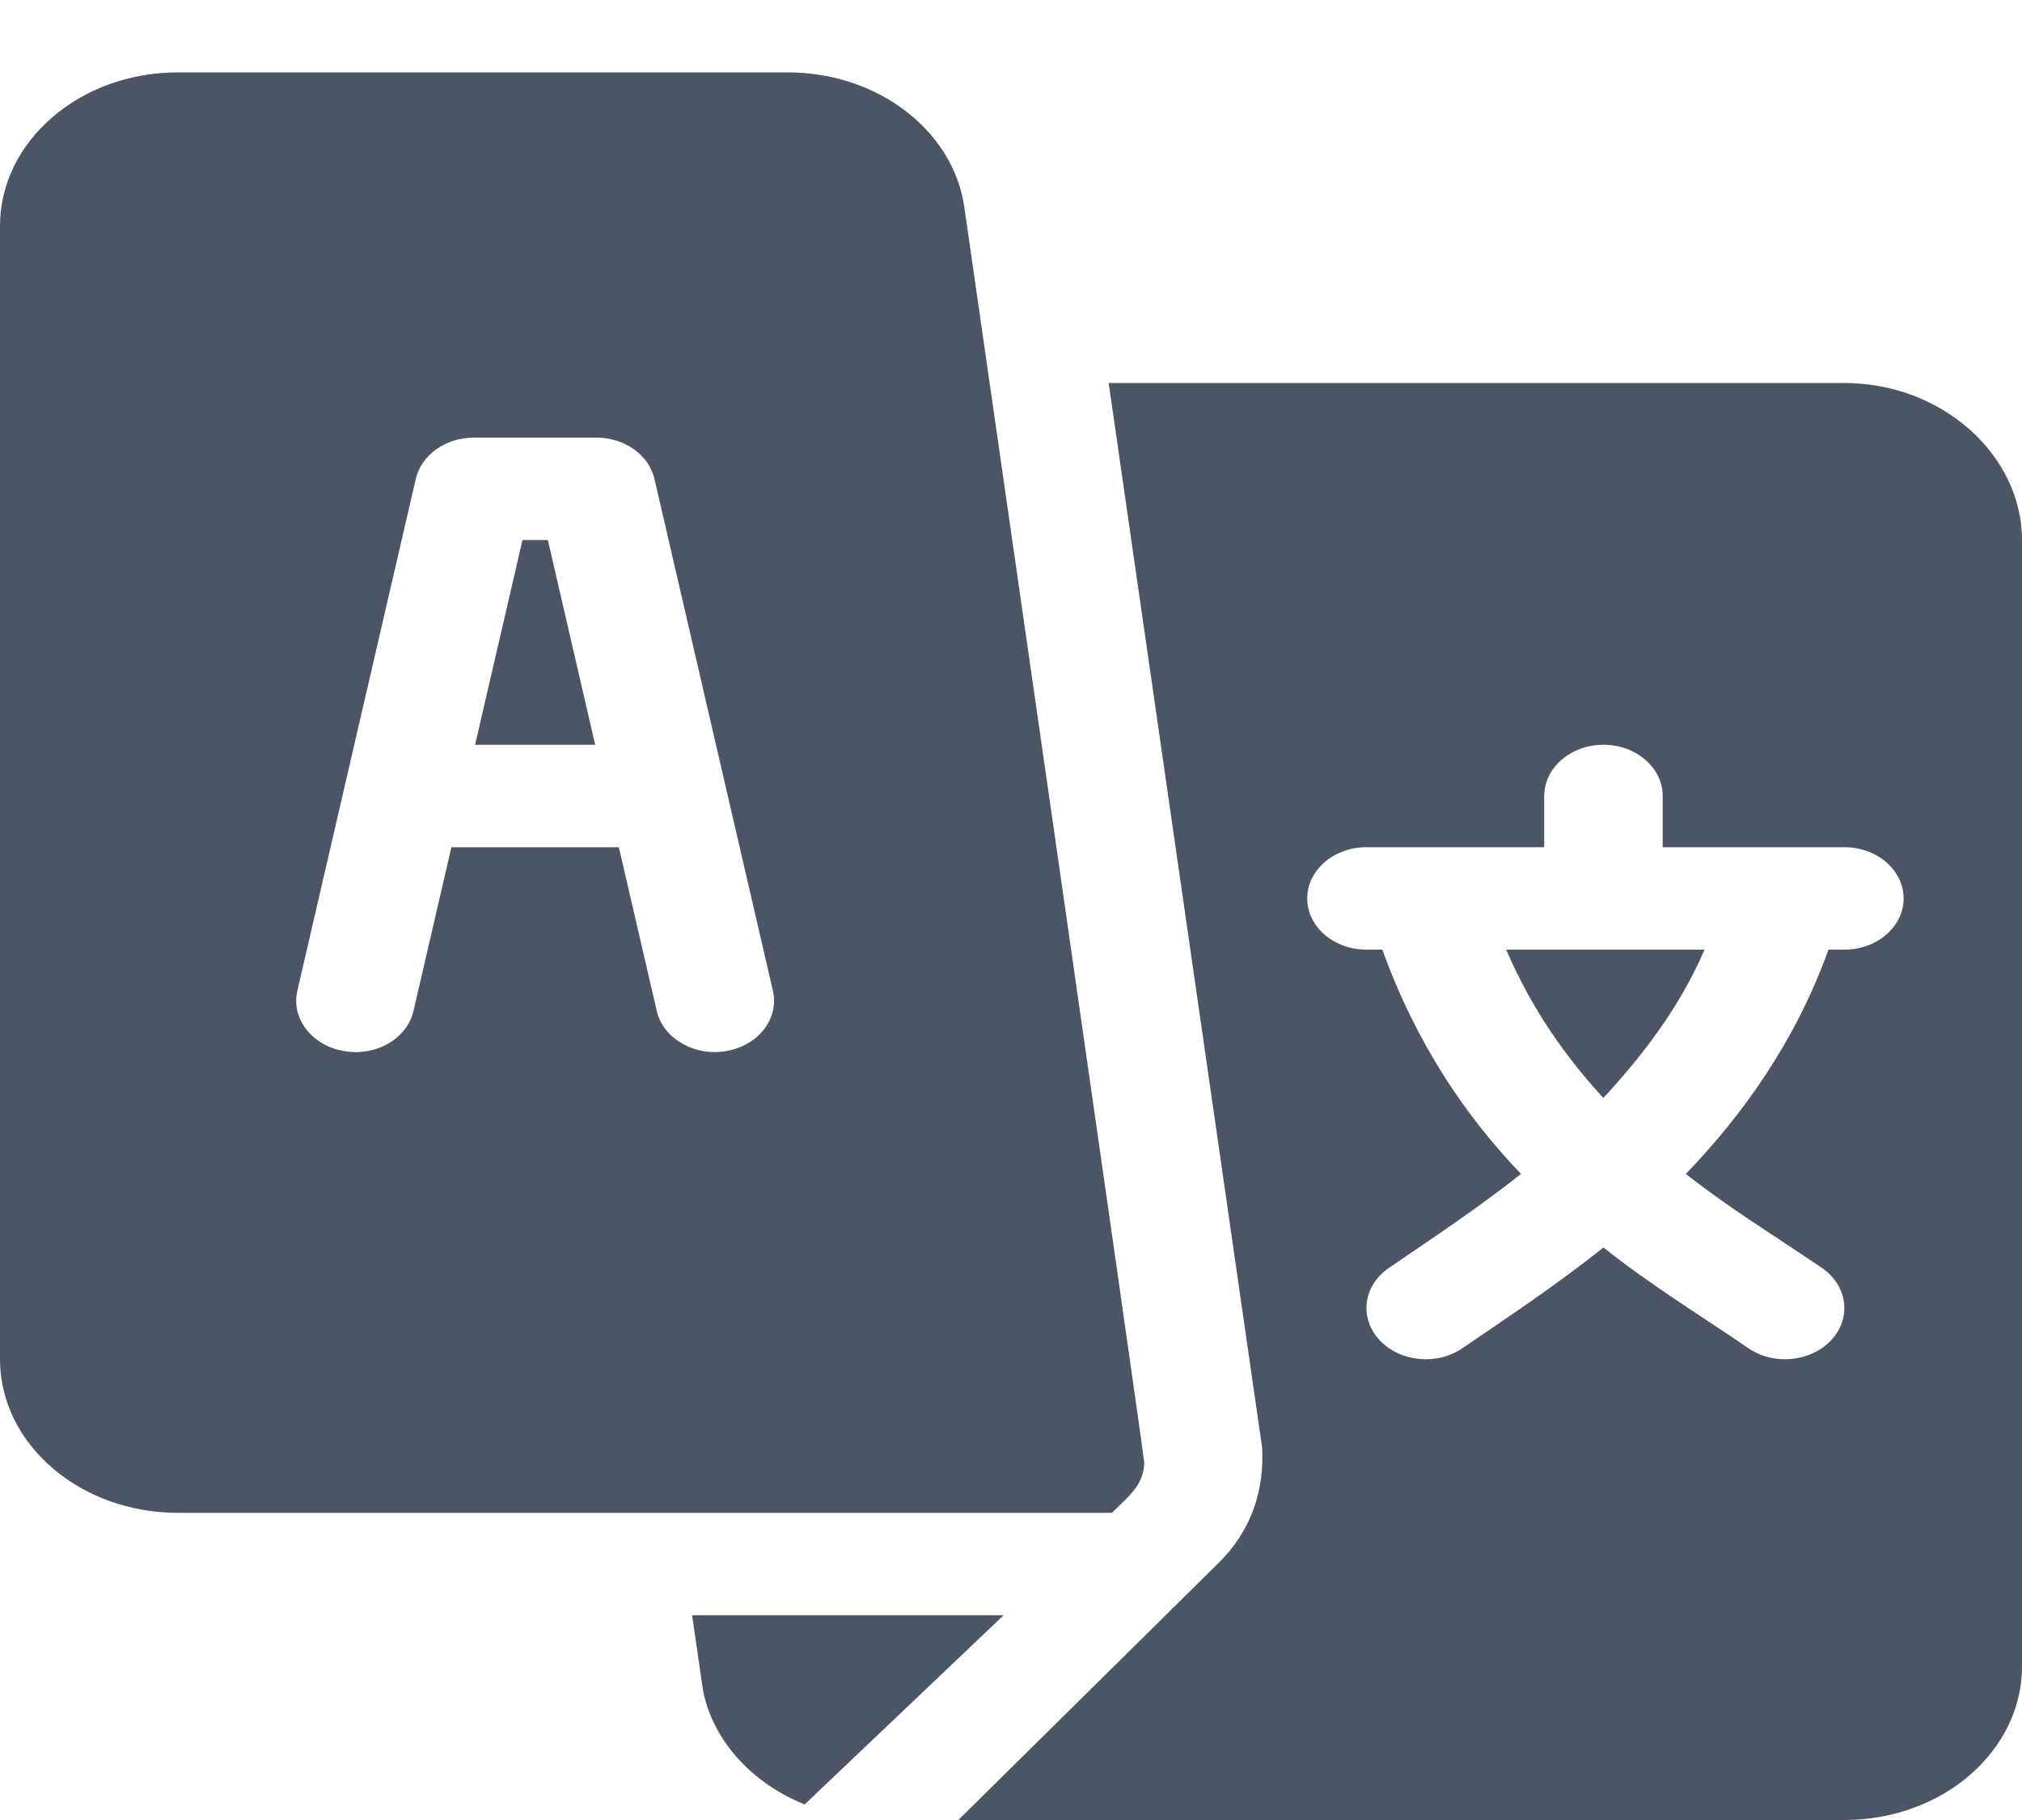 <svg width="20" height="18" viewBox="0 0 20 18" fill="none" xmlns="http://www.w3.org/2000/svg">
<g clip-path="url(#clip0_882_411)">
<path d="M5.419 5.341H5.168L4.699 7.366H5.887L5.419 5.341Z" fill="#4B5563"/>
<path d="M14.898 9.392C15.15 9.979 15.487 10.455 15.859 10.859C16.232 10.455 16.607 9.979 16.86 9.392H14.898Z" fill="#4B5563"/>
<path d="M18.243 3.788H10.966L12.483 14.31C12.51 14.74 12.374 15.145 12.049 15.462L9.479 18H18.243C19.212 18 20 17.319 20 16.481V5.341C20 4.503 19.212 3.788 18.243 3.788ZM18.243 9.392H18.086C17.753 10.316 17.224 11.04 16.675 11.61C17.105 11.95 17.565 12.229 18.023 12.541C18.275 12.716 18.317 13.034 18.114 13.253C17.912 13.471 17.542 13.507 17.291 13.332C16.793 12.992 16.327 12.709 15.86 12.338C15.393 12.709 14.966 12.992 14.468 13.332C14.216 13.507 13.847 13.471 13.645 13.253C13.442 13.034 13.483 12.716 13.736 12.541C14.193 12.229 14.615 11.95 15.045 11.61C14.496 11.04 14.006 10.316 13.673 9.392H13.516C13.192 9.392 12.93 9.165 12.93 8.886C12.93 8.606 13.192 8.379 13.516 8.379H15.274V7.873C15.274 7.593 15.536 7.366 15.86 7.366C16.184 7.366 16.446 7.593 16.446 7.873V8.379H18.243C18.567 8.379 18.829 8.606 18.829 8.886C18.829 9.165 18.567 9.392 18.243 9.392Z" fill="#4B5563"/>
<path d="M9.538 2.047C9.428 1.288 8.678 0.716 7.794 0.716H1.758C0.789 0.716 0 1.397 0 2.235V13.443C0 14.28 0.789 14.962 1.758 14.962C5.261 14.962 7.78 14.962 10.998 14.962C11.169 14.793 11.312 14.687 11.318 14.467C11.32 14.412 9.546 2.102 9.538 2.047ZM7.185 10.395C6.875 10.45 6.56 10.276 6.496 9.998L6.121 8.379H4.465L4.09 9.998C4.027 10.271 3.722 10.451 3.401 10.395C3.084 10.34 2.878 10.073 2.941 9.799L4.113 4.735C4.168 4.499 4.408 4.328 4.688 4.328H5.898C6.178 4.328 6.418 4.499 6.473 4.735L7.645 9.799C7.708 10.073 7.502 10.34 7.185 10.395Z" fill="#4B5563"/>
<path d="M6.846 15.975L6.946 16.669C7.013 17.135 7.371 17.609 7.959 17.846C9.07 16.79 8.398 17.429 9.927 15.975H6.846Z" fill="#4B5563"/>
</g>
<defs>
<clipPath id="clip0_882_411">
<rect width="20" height="17.284" fill="white" transform="translate(0 0.716)"/>
</clipPath>
</defs>
</svg>
